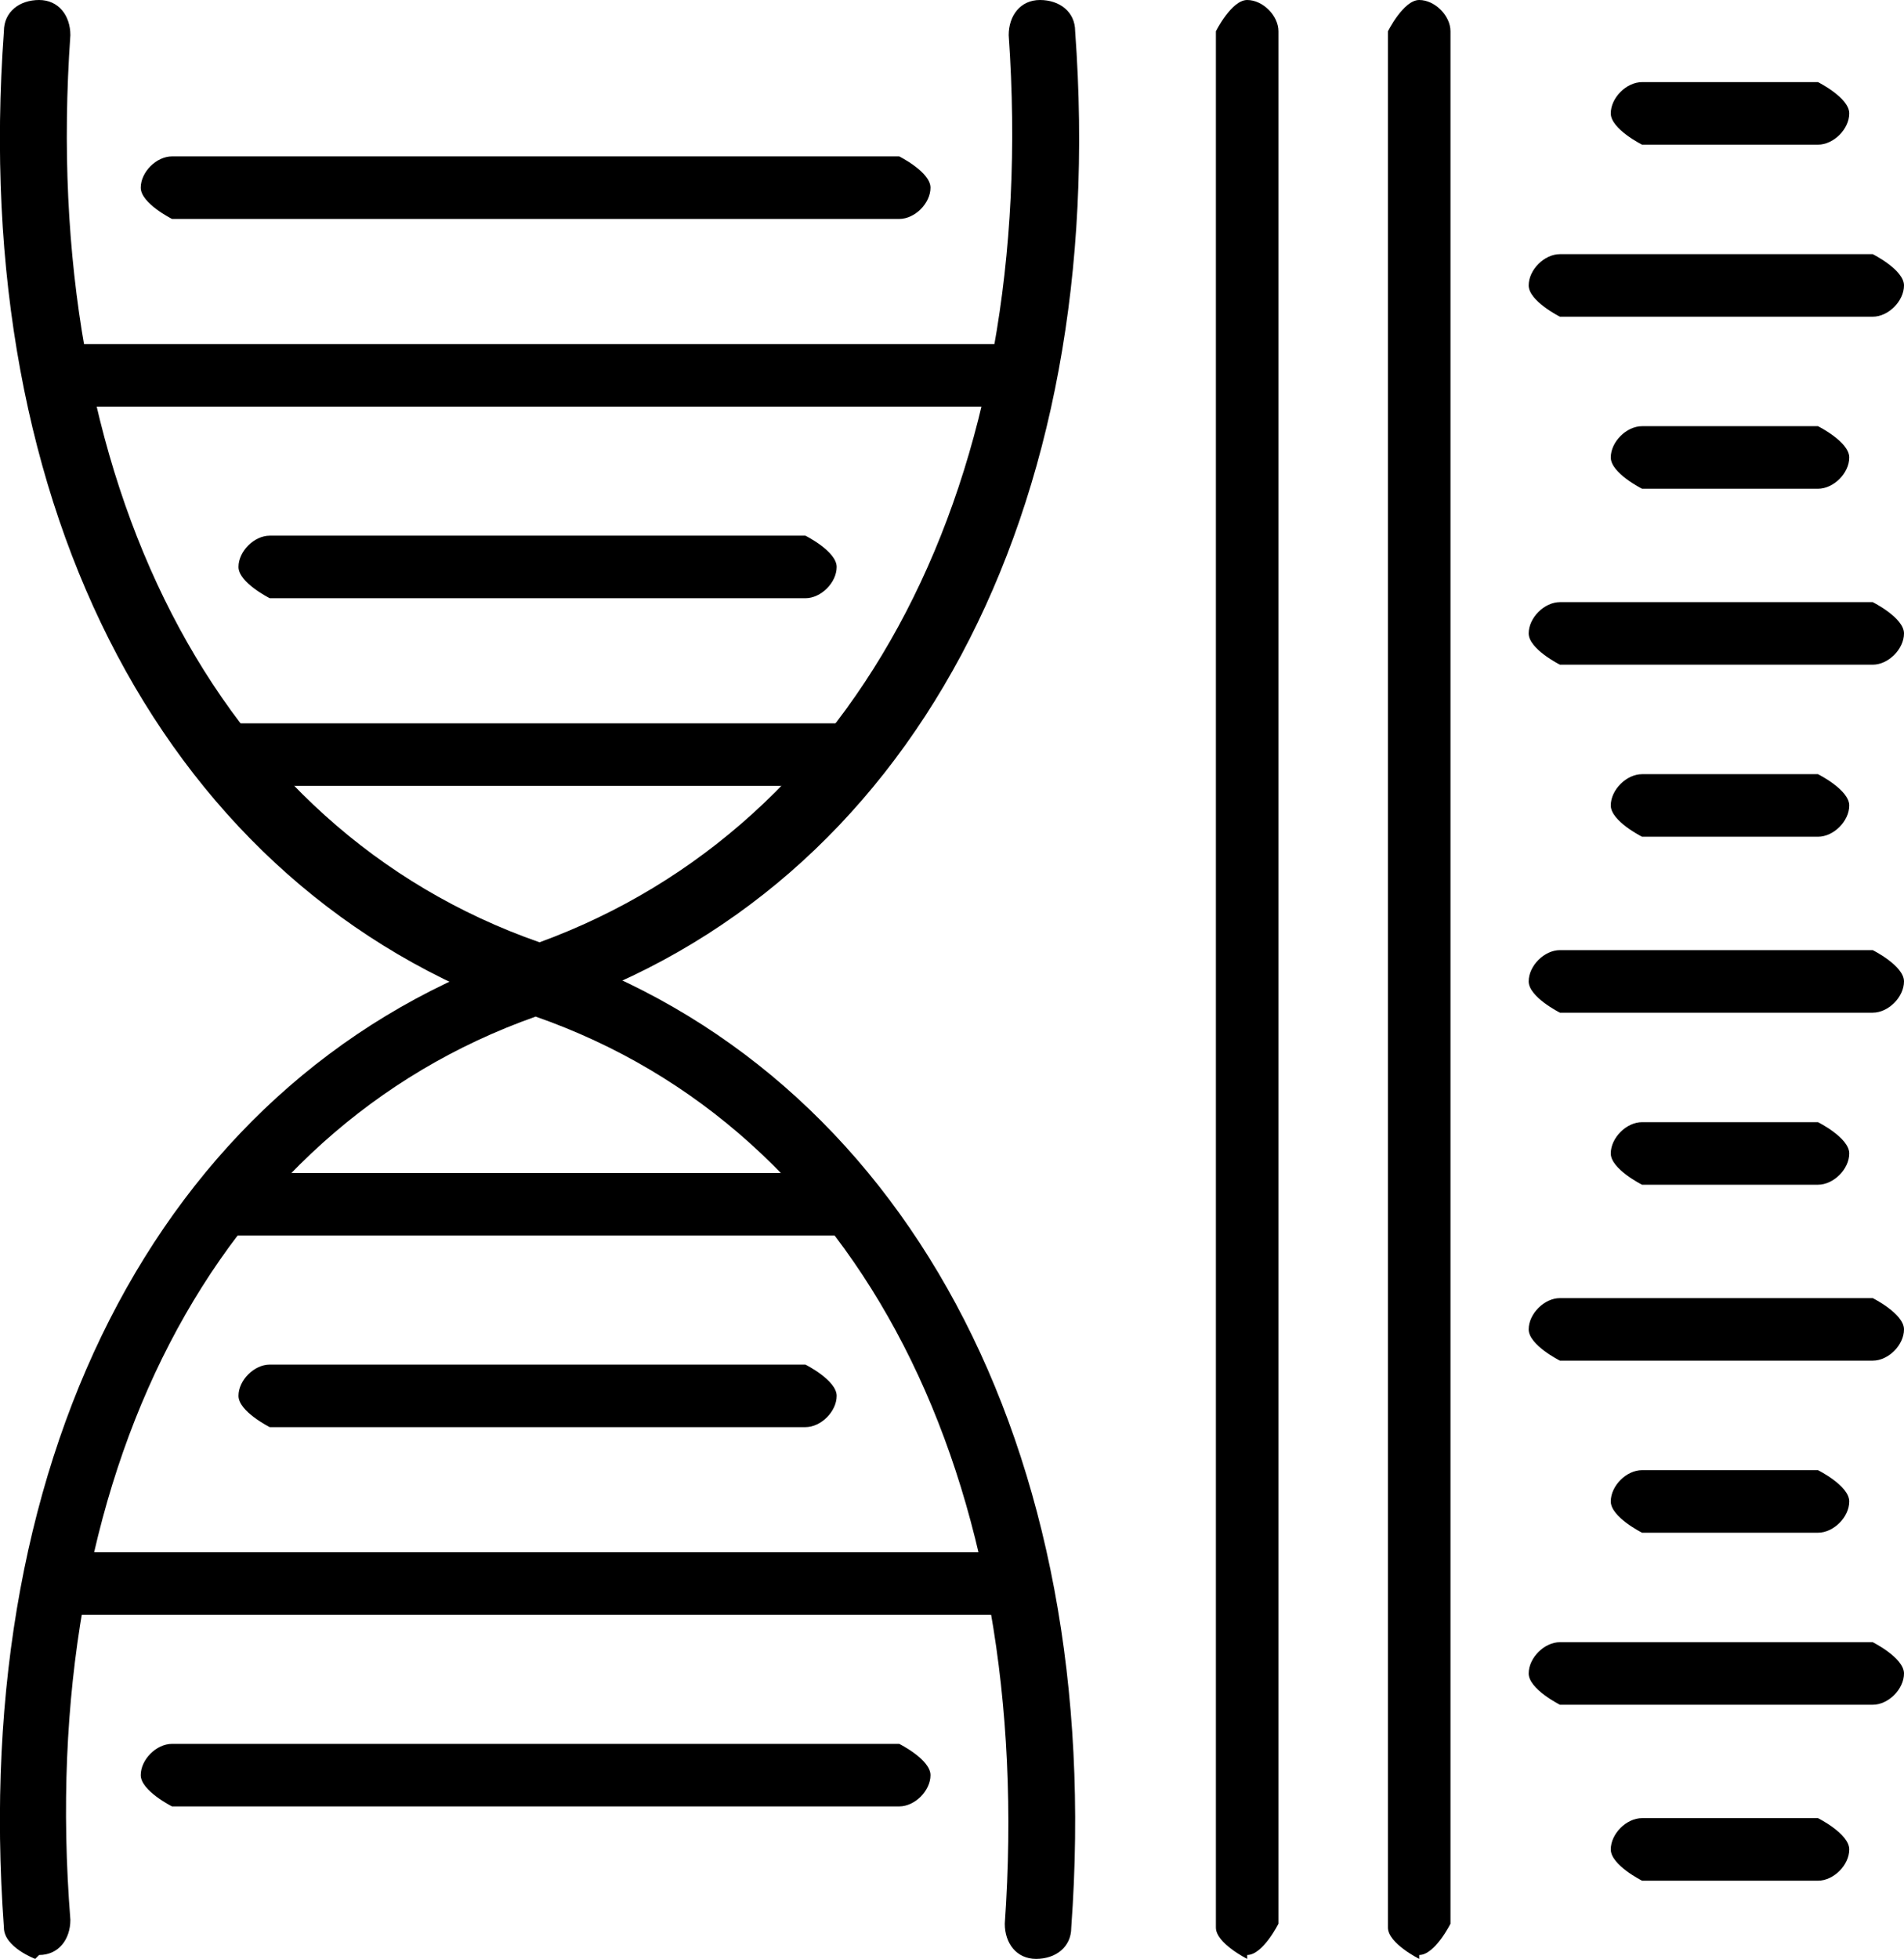 <?xml version="1.0" encoding="UTF-8"?>
<svg id="_레이어_2" data-name="레이어 2" xmlns="http://www.w3.org/2000/svg" viewBox="0 0 4.87 5.01">
  <defs>
    <style>
      .cls-1 {
        stroke-width: 0px;
      }
    </style>
  </defs>
  <g id="Layer_1" data-name="Layer 1">
    <g>
      <path class="cls-1" d="M1.37,2.59s-.02,0-.03,0C.43,2.27-.08,1.31.01.08.01.03.05,0,.1,0c.05,0,.08.04.08.09-.08,1.14.37,2.03,1.2,2.32.82-.3,1.28-1.18,1.2-2.32,0-.05.03-.09.08-.09.05,0,.09.03.09.08.09,1.23-.42,2.19-1.34,2.5,0,0-.02,0-.03,0Z"/>
      <path class="cls-1" d="M2.18,2.01H.57s-.08-.04-.08-.08.04-.08.08-.08h1.61s.08.04.08.08-.04.08-.08.08Z"/>
      <path class="cls-1" d="M2.06,1.53H.69s-.08-.04-.08-.08.04-.08.08-.08h1.37s.08.04.08.08-.04.08-.08.08Z"/>
      <path class="cls-1" d="M2.61,1.04H.14s-.08-.04-.08-.08.04-.08.08-.08h2.46s.08.04.08.08-.04.08-.08.08Z"/>
      <path class="cls-1" d="M2.3.56H.44s-.08-.04-.08-.08.04-.08.08-.08h1.86s.08.04.08.08-.04.08-.08.08Z"/>
      <path class="cls-1" d="M.09,5.01s-.08-.03-.08-.08c-.09-1.23.42-2.19,1.34-2.5.02,0,.04,0,.05,0,.91.31,1.43,1.27,1.34,2.5,0,.05-.04.08-.09.08-.05,0-.08-.04-.08-.09.08-1.14-.37-2.03-1.2-2.32C.55,2.89.09,3.77.18,4.91c0,.05-.03.09-.08.09,0,0,0,0,0,0Z"/>
      <path class="cls-1" d="M2.18,3.16H.57s-.08-.04-.08-.08.04-.08.08-.08h1.61s.08.04.08.08-.04.08-.08.08Z"/>
      <path class="cls-1" d="M2.06,3.65H.69s-.08-.04-.08-.08.04-.08.08-.08h1.37s.08.04.08.08-.04.08-.08.08Z"/>
      <path class="cls-1" d="M2.61,4.13H.14s-.08-.04-.08-.08.04-.08.08-.08h2.46s.08.04.08.08-.04.08-.08.08Z"/>
      <path class="cls-1" d="M2.3,4.62H.44s-.08-.04-.08-.08.04-.08.08-.08h1.86s.08.04.08.08-.04.08-.08.08Z"/>
      <path class="cls-1" d="M3.19,5.01s-.08-.04-.08-.08V.08s.04-.08.08-.08.08.04.08.08v4.84s-.04.08-.08.08Z"/>
      <path class="cls-1" d="M3.63,5.01s-.08-.04-.08-.08V.08s.04-.08.08-.08.08.04.08.08v4.84s-.04.08-.08.08Z"/>
      <path class="cls-1" d="M4.79,2.59h-.8s-.08-.04-.08-.08.04-.08.08-.08h.8s.08.04.08.08-.04.08-.08.08Z"/>
      <path class="cls-1" d="M4.65,2.14h-.45s-.08-.04-.08-.08.04-.08.08-.08h.45s.08.04.08.08-.04.08-.08.08Z"/>
      <path class="cls-1" d="M4.79,1.7h-.8s-.08-.04-.08-.08.04-.08.08-.08h.8s.08.04.08.08-.04.08-.08.08Z"/>
      <path class="cls-1" d="M4.65,1.25h-.45s-.08-.04-.08-.08.04-.08.08-.08h.45s.08.04.08.08-.04.08-.08.08Z"/>
      <path class="cls-1" d="M4.79.81h-.8s-.08-.04-.08-.08.04-.08.08-.08h.8s.08.04.08.08-.04.08-.08.08Z"/>
      <path class="cls-1" d="M4.65.37h-.45s-.08-.04-.08-.08.04-.08.08-.08h.45s.08.04.08.08-.04.08-.08.08Z"/>
      <path class="cls-1" d="M4.65,3.03h-.45s-.08-.04-.08-.08.04-.08.08-.08h.45s.08.04.08.08-.04.08-.08.08Z"/>
      <path class="cls-1" d="M4.79,3.48h-.8s-.08-.04-.08-.08.04-.08.08-.08h.8s.08.04.08.08-.04.08-.08.08Z"/>
      <path class="cls-1" d="M4.65,3.92h-.45s-.08-.04-.08-.08.04-.08.08-.08h.45s.08.04.08.08-.04.08-.08.08Z"/>
      <path class="cls-1" d="M4.79,4.36h-.8s-.08-.04-.08-.08.04-.08.08-.08h.8s.08.04.08.08-.04.08-.08.08Z"/>
      <path class="cls-1" d="M4.65,4.81h-.45s-.08-.04-.08-.08.04-.08.08-.08h.45s.08.04.08.08-.04.08-.08.08Z"/>
    </g>
  </g>
</svg>